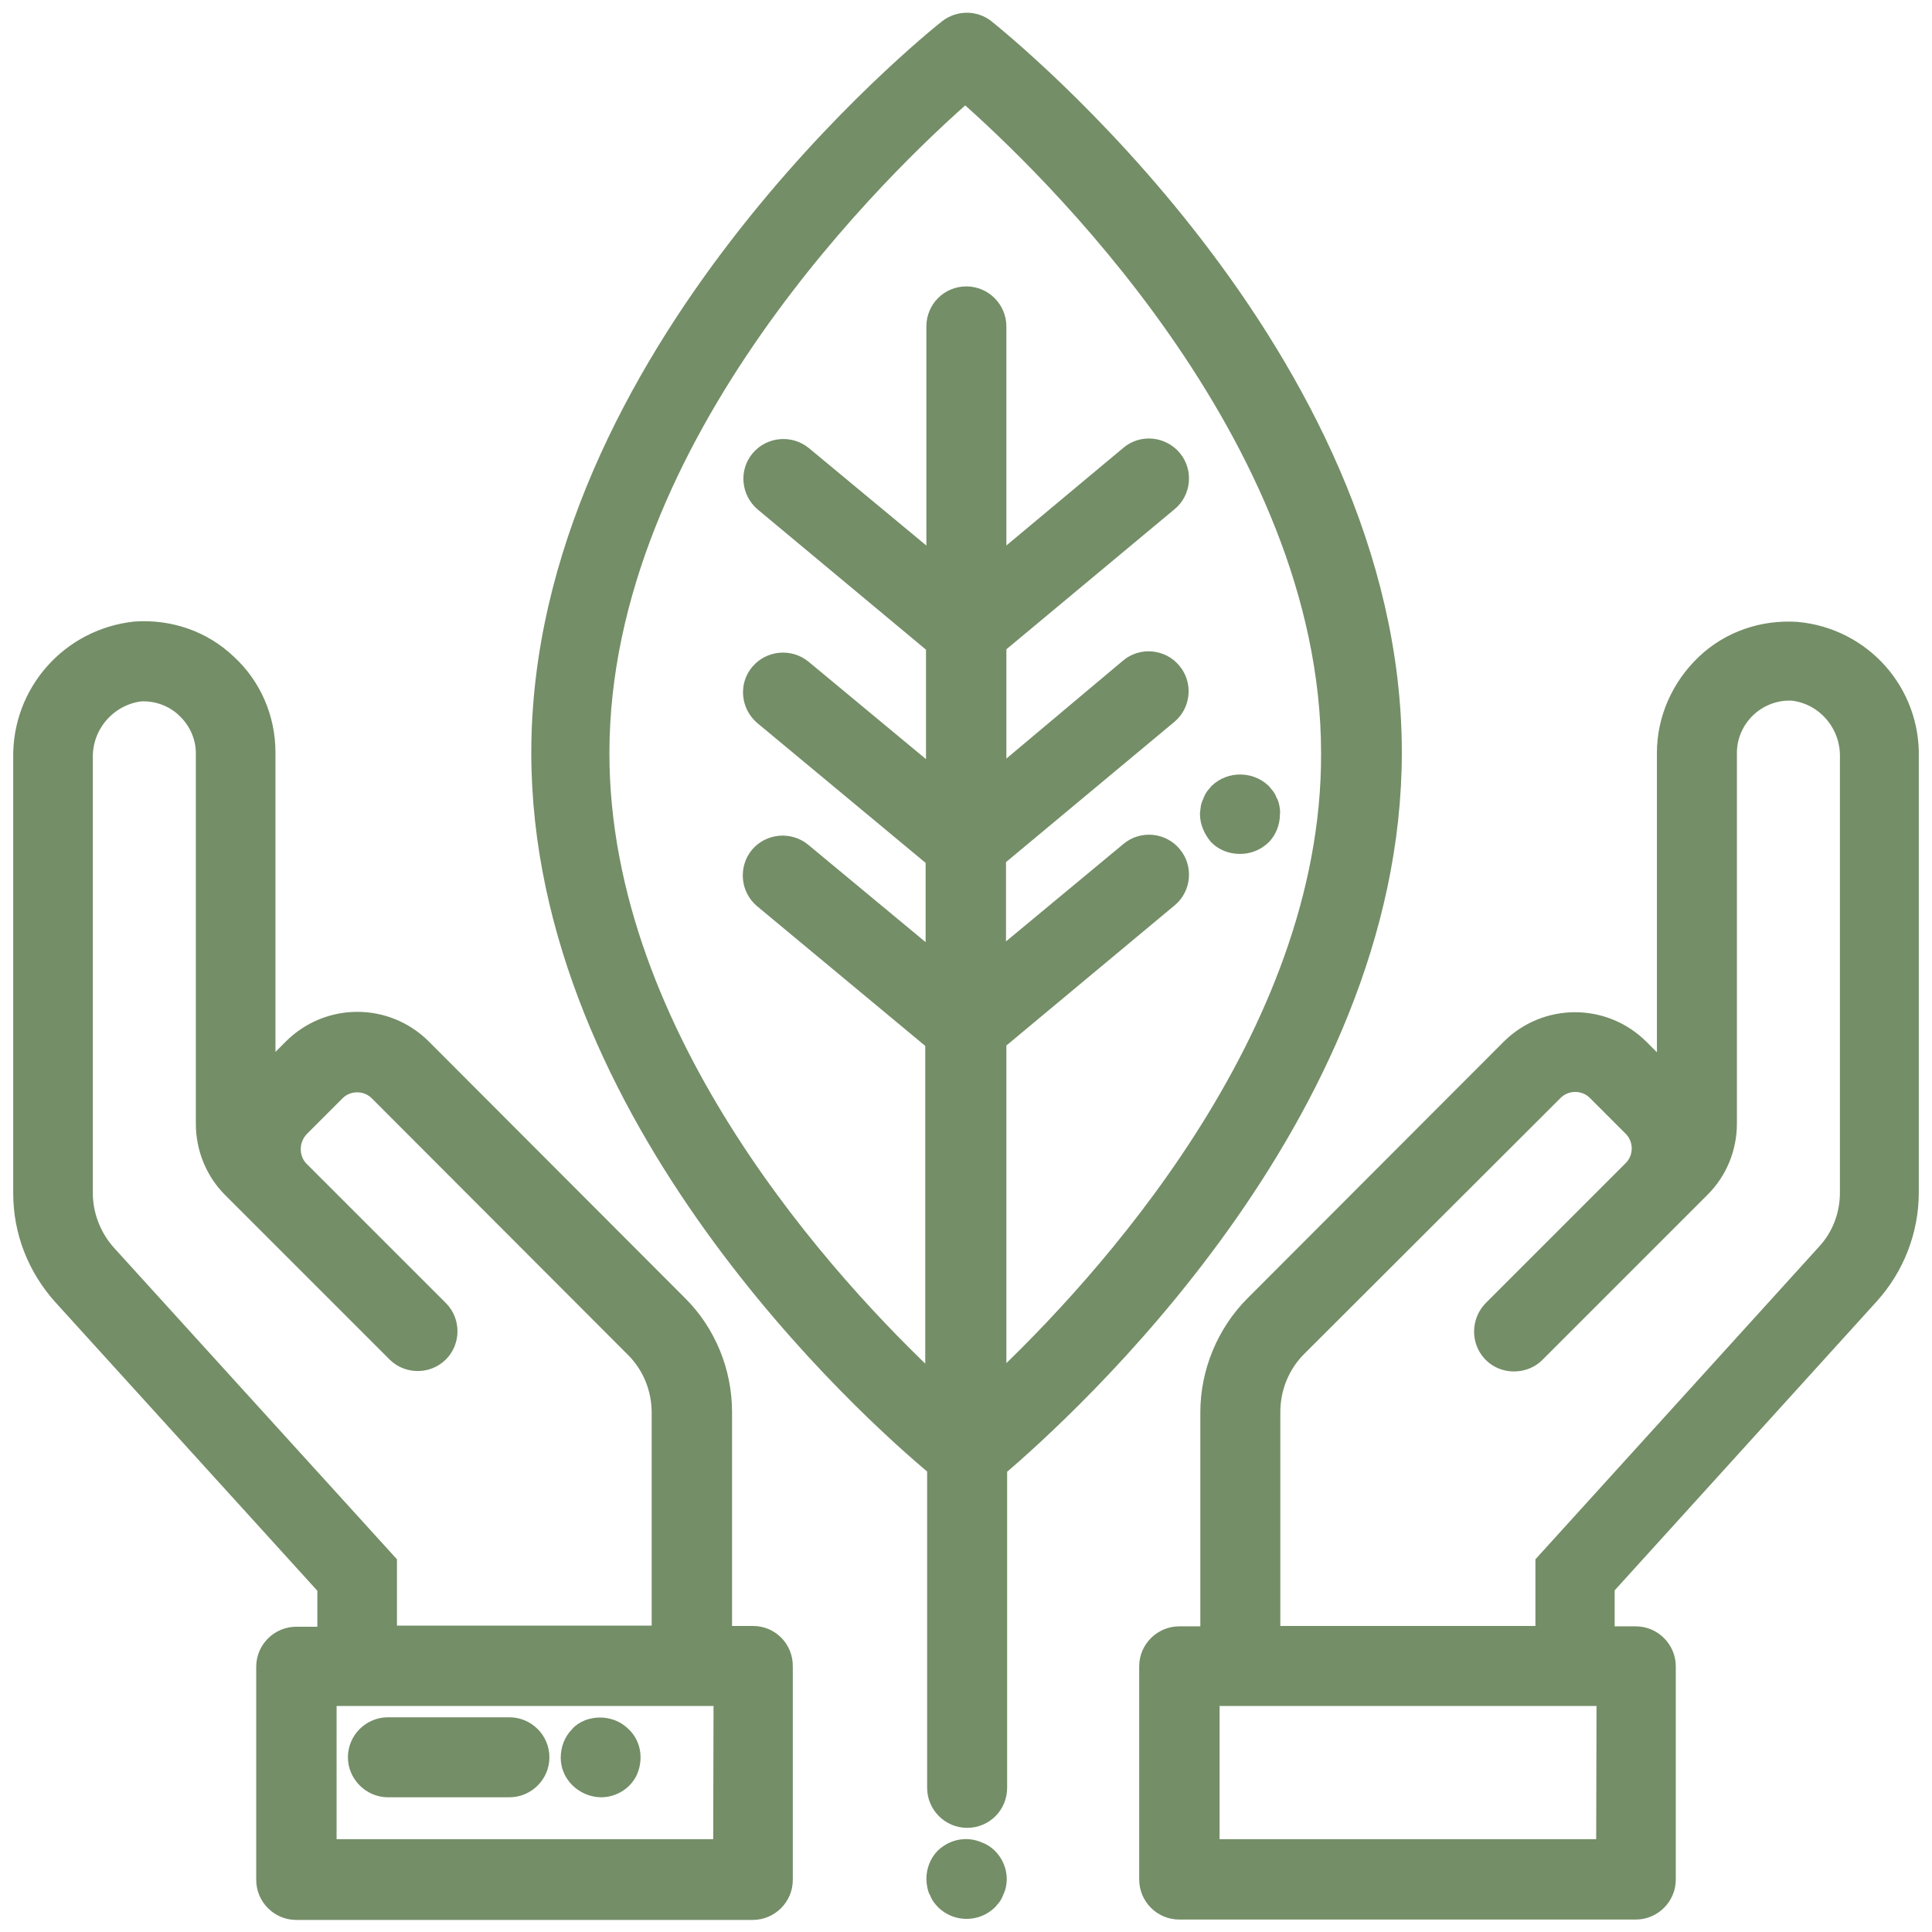 <?xml version="1.0" encoding="UTF-8"?> <!-- Generator: Adobe Illustrator 23.0.0, SVG Export Plug-In . SVG Version: 6.00 Build 0) --> <svg xmlns="http://www.w3.org/2000/svg" xmlns:xlink="http://www.w3.org/1999/xlink" version="1.1" id="Layer_1" x="0px" y="0px" viewBox="0 0 512 512" style="enable-background:new 0 0 512 512;" xml:space="preserve"> <style type="text/css"> .st0{fill:#748E67;stroke:#748E67;stroke-width:5;stroke-miterlimit:10;} </style> <path class="st0" d="M369,199.4C369,94.2,265.5,11.1,261.2,7.6c-2.9-2.3-7-2.3-10,0c-4.4,3.5-107.9,86.7-107.9,191.9 c0,96.5,87.1,174.5,104.9,189.3v85c0,4.4,3.6,8.1,8.1,8.1s8.1-3.6,8.1-8.1v-84.9C281.9,373.9,369,296,369,199.4z M264.2,367.1v-91.2 l45.5-37.9c3.4-2.8,3.9-8,1-11.4c-2.8-3.4-8-3.9-11.4-1l-35.2,29.2v-27.5l45.5-37.9c3.4-2.8,3.9-8,1-11.4c-2.8-3.4-8-3.9-11.4-1 l-35,29.4v-35.5l45.5-37.9c3.4-2.8,3.9-8,1-11.4s-8-3.9-11.4-1l-35.1,29.3V86.5c0-4.4-3.6-8.1-8.1-8.1S248,82,248,86.5v63.4 l-35.2-29.2c-3.4-2.8-8.5-2.4-11.4,1s-2.4,8.5,1,11.4l45.5,37.9v35.5l-35.2-29.2c-3.4-2.8-8.5-2.4-11.4,1s-2.4,8.5,1,11.4l45.5,37.8 V255l-35.2-29.2c-3.4-2.8-8.5-2.4-11.4,1c-2.8,3.4-2.4,8.5,1,11.4l45.5,37.8v91.2c-27.5-25.7-88.7-91.6-88.7-167.6 c0-84.7,76.3-157.1,96.8-175c20.5,18,96.8,90.4,96.8,175C352.9,275.3,291.6,341.3,264.2,367.1z M199.6,433.4h-8.1v-59.2 c0-10.6-4.2-21-11.8-28.5l-67.9-68c-9.5-9.4-24.7-9.4-34.2,0l-7.1,7.1v-85.4c0-9-3.7-17.6-10.3-23.6c-6.5-6.2-15.3-9.2-24.3-8.6 C18.7,169,5.7,183.5,6,200.9v115.3c0,10.1,3.7,19.6,10.5,27.2l70.1,77.2v13h-8.1c-4.4,0-8.1,3.6-8.1,8.1v56.5c0,4.4,3.6,8.1,8.1,8.1 h121c4.4,0,8.1-3.6,8.1-8.1v-56.5C207.7,437,204,433.4,199.6,433.4z M28.4,332.4c-4-4.4-6.3-10.3-6.3-16.2V200.9 c-0.2-8.8,6.3-16.3,14.9-17.5c4.6-0.3,9.3,1.4,12.6,4.8c3,3,4.8,7.1,4.8,11.4v98.2c0,6.4,2.5,12.6,7,17.1l43.7,43.7 c3.1,3,8.2,3,11.3-0.1s3.1-8.2,0.1-11.3l-37-37c-1.5-1.5-2.3-3.5-2.3-5.7c0-2.1,0.8-4.1,2.3-5.7l9.5-9.5c3.1-3.1,8.2-3.1,11.3,0 l67.9,68c4.5,4.5,7,10.6,7,17.1v58.9h-72.5v-19.1L28.4,332.4z M191.5,489.9H86.7v-40.3h104.9L191.5,489.9L191.5,489.9z M476.2,167.3 c-9-0.6-17.8,2.4-24.3,8.6c-6.5,6.2-10.3,14.7-10.3,23.6v85.4l-7.1-7.1c-9.5-9.4-24.7-9.4-34.2,0l-67.9,68 c-7.5,7.5-11.8,17.9-11.8,28.5v59.2h-8.1c-4.4,0-8.1,3.6-8.1,8.1v56.5c0,4.4,3.6,8.1,8.1,8.1h121c4.4,0,8.1-3.6,8.1-8.1v-56.5 c0-4.4-3.6-8.1-8.1-8.1h-8.1v-13l70.1-77.3c6.7-7.4,10.5-17.1,10.5-27.2V200.9C506.5,183.5,493.5,168.9,476.2,167.3z M425.5,489.9 H320.7v-40.3h104.9L425.5,489.9L425.5,489.9z M490.1,316c0,6.1-2.2,11.8-6.3,16.2l-74.4,82v19.2h-72.6v-59.2c0-6.4,2.5-12.6,7-17.1 l68-67.9c3.1-3.1,8.2-3.1,11.3,0l9.5,9.5c3.1,3.1,3.1,8.2,0,11.3l-37,37c-2.1,2.1-2.9,5.1-2.2,7.9c0.7,2.8,2.9,5.1,5.8,5.8 c2.8,0.7,5.9-0.1,7.9-2.2l43.7-43.7c4.5-4.5,7-10.6,7-17.1v-98.3c0-4.2,1.8-8.4,4.8-11.4c3.3-3.3,7.9-5.1,12.6-4.8 c8.7,1.1,15.1,8.7,14.9,17.5L490.1,316L490.1,316z M250.3,492.2c-1.5,1.5-2.3,3.6-2.3,5.8c0,0.5,0.1,1.1,0.2,1.7 c0.1,0.5,0.2,1,0.5,1.4c0.2,0.5,0.4,1,0.7,1.4s0.6,0.8,1,1.2c3.2,3.1,8.3,3.1,11.5,0l1-1.2c0.3-0.4,0.5-0.9,0.7-1.4s0.4-0.9,0.5-1.4 s0.2-1.1,0.2-1.7c0-3.2-2-6.3-5-7.4C256.2,489.2,252.7,489.9,250.3,492.2z M102.8,473.8H135c4.4,0,8.1-3.6,8.1-8.1 c0-4.4-3.6-8.1-8.1-8.1h-32.2c-4.4,0-8.1,3.6-8.1,8.1C94.7,470.1,98.4,473.8,102.8,473.8z M156.3,473.2c1,0.4,2.1,0.6,3,0.6 c3.2,0,6.3-2,7.4-5s0.6-6.5-1.9-8.8c-2.3-2.3-5.8-2.9-8.8-1.8c-1,0.4-2,1-2.6,1.8c-1.5,1.5-2.3,3.6-2.3,5.8 C151.1,469,153.1,471.9,156.3,473.2z M336.6,214c-0.1-0.5-0.2-1-0.5-1.4c-0.2-0.5-0.4-1-0.7-1.4l-1-1.2c-3.2-3-8.3-3-11.5,0 c-0.3,0.4-0.7,0.8-1,1.2s-0.5,0.9-0.7,1.4s-0.4,0.9-0.5,1.4s-0.1,1.1-0.2,1.7c0,2.1,0.9,4.1,2.3,5.8c1.5,1.5,3.6,2.3,5.8,2.3 s4.2-0.8,5.8-2.3c1.5-1.5,2.3-3.6,2.3-5.8C336.8,215.1,336.7,214.5,336.6,214z"></path> </svg> 